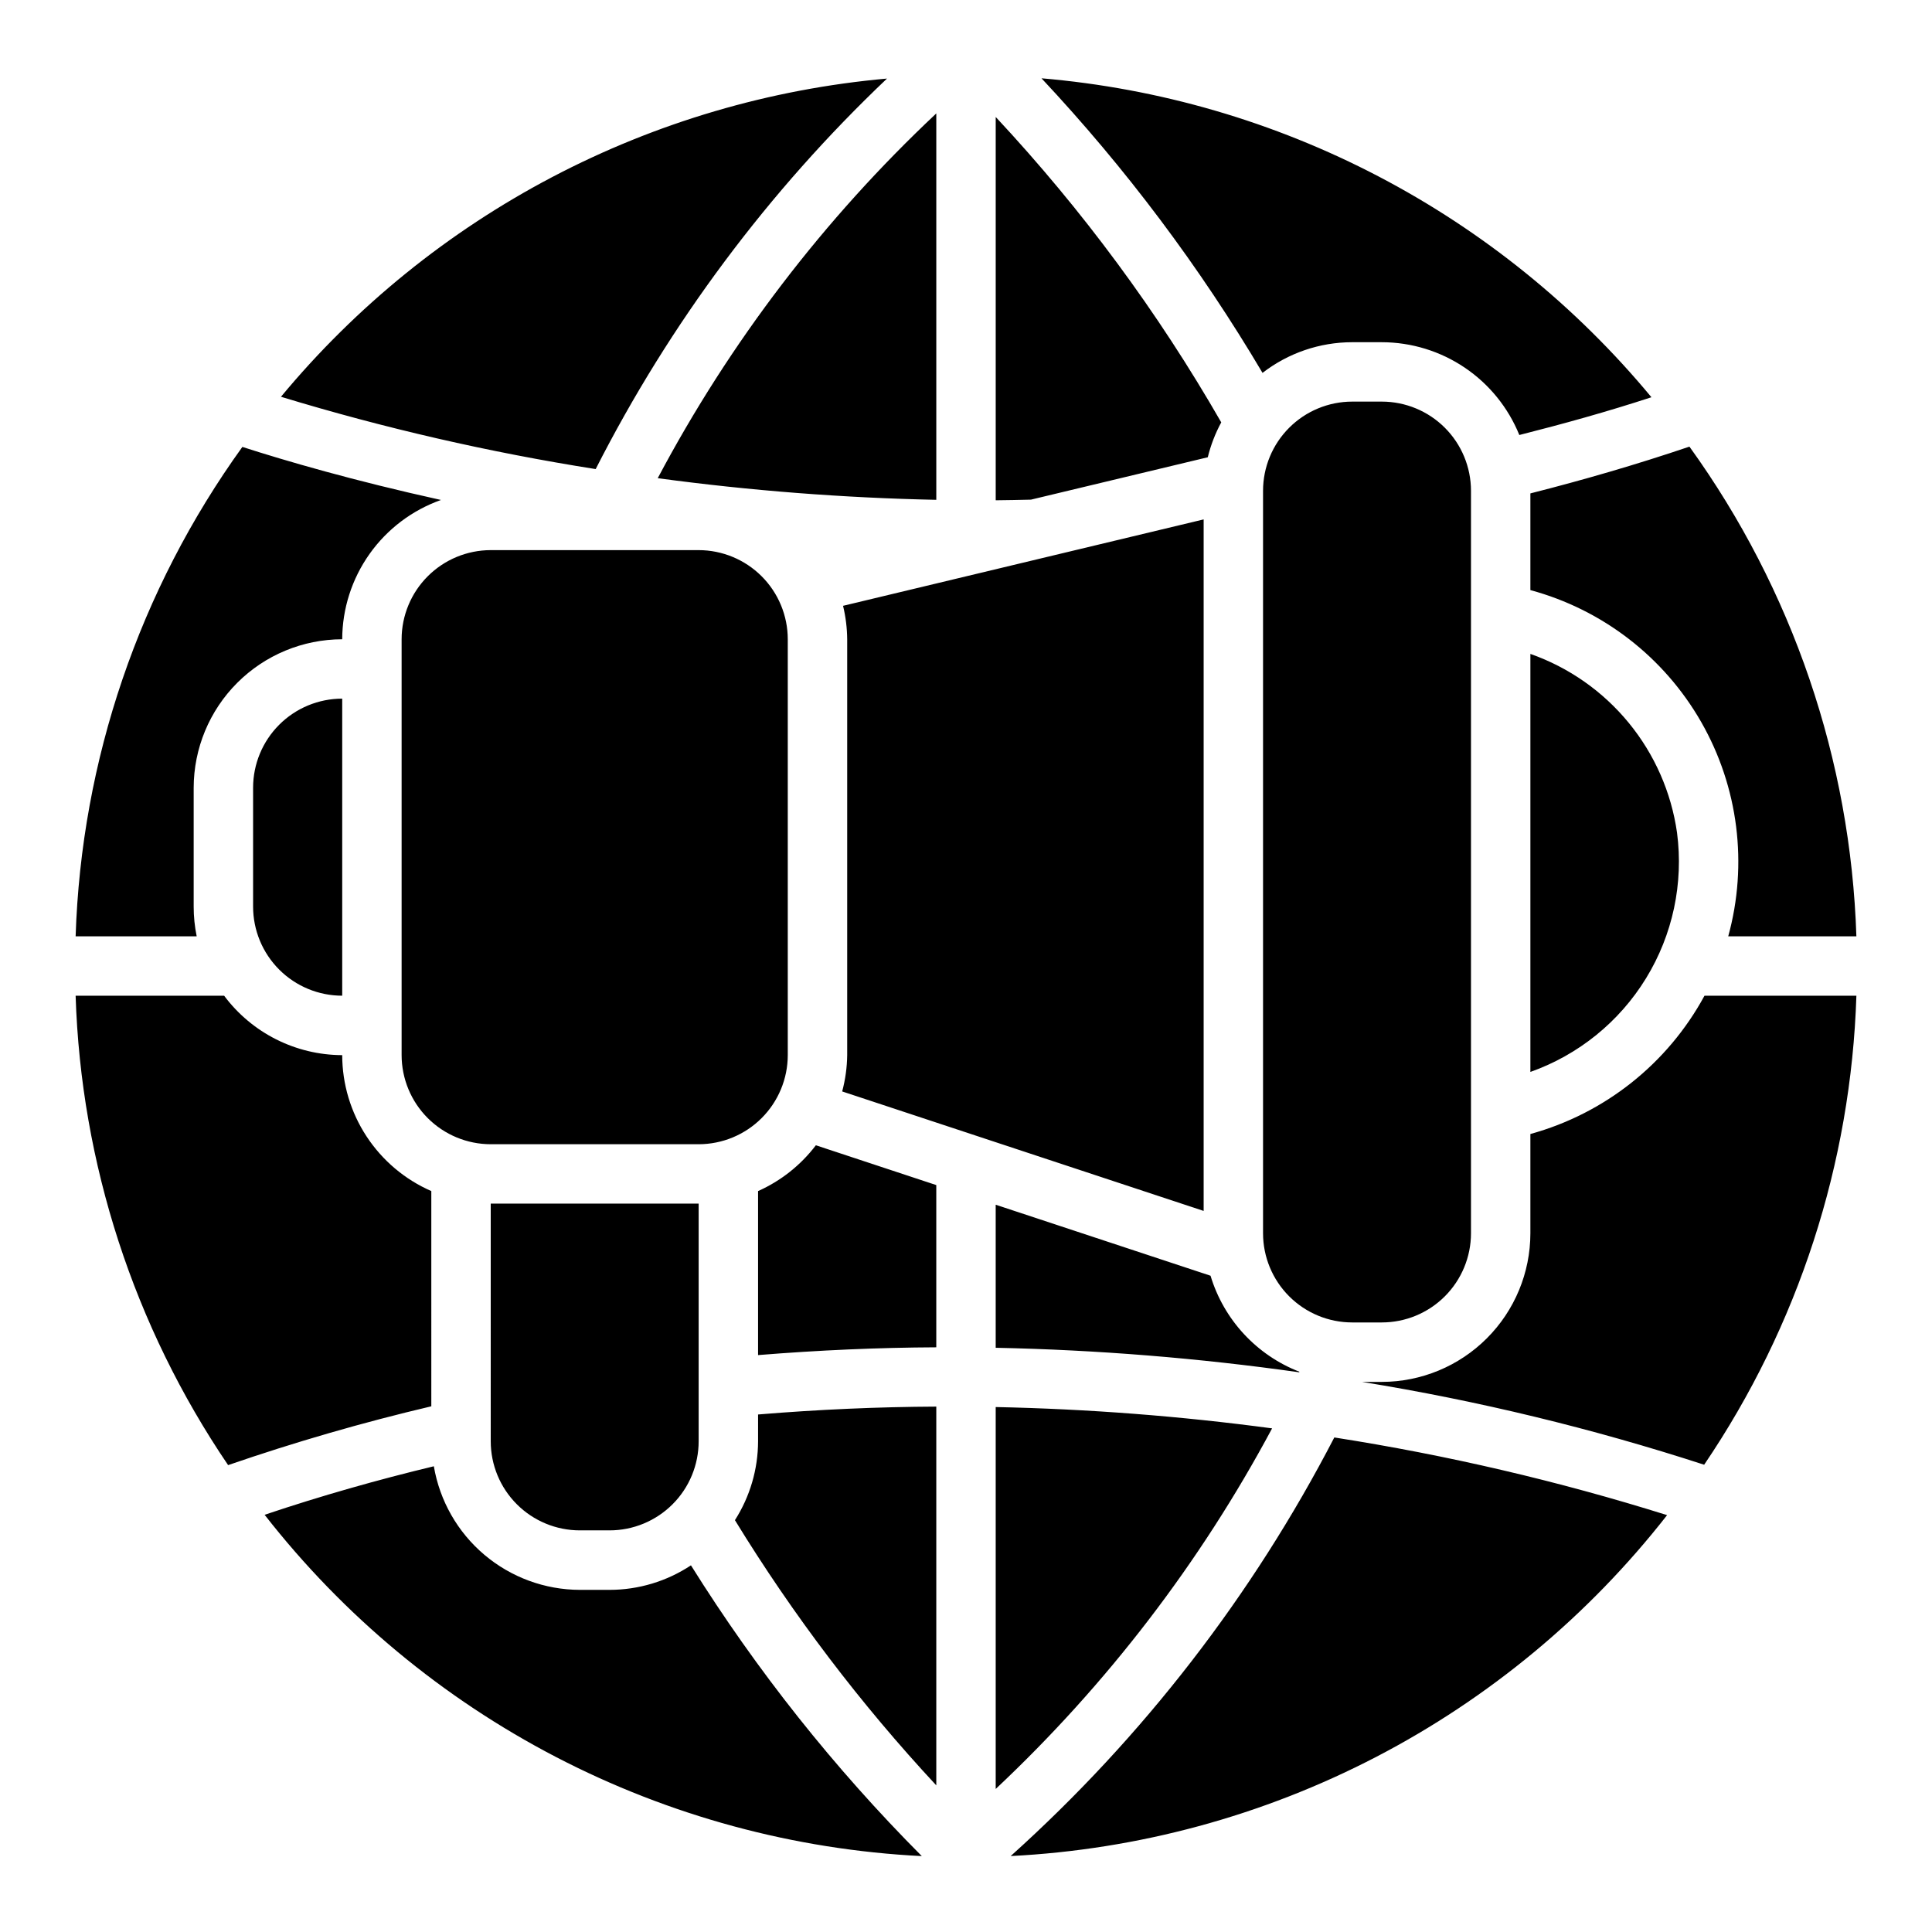 <?xml version="1.0" encoding="UTF-8"?>
<!-- Uploaded to: ICON Repo, www.svgrepo.com, Generator: ICON Repo Mixer Tools -->
<svg fill="#000000" width="800px" height="800px" version="1.1" viewBox="144 144 512 512" xmlns="http://www.w3.org/2000/svg">
 <path d="m234.69 407.87c-6.266 0-12.273-2.488-16.699-6.918-4.43-4.43-6.918-10.434-6.918-16.699v-31.488c0-6.262 2.488-12.27 6.918-16.699 4.426-4.43 10.434-6.918 16.699-6.918zm39.359 118.08v-0.004c0 6.266 2.488 12.273 6.918 16.699 4.426 4.43 10.434 6.918 16.699 6.918h7.871c6.262 0 12.27-2.488 16.699-6.918 4.43-4.426 6.914-10.434 6.914-16.699v-62.973h-55.102zm236.16-275.52h-7.871c-6.262 0.008-12.266 2.496-16.691 6.926-4.43 4.426-6.918 10.43-6.926 16.691v196.8c0.008 6.262 2.496 12.262 6.926 16.691 4.426 4.426 10.43 6.918 16.691 6.922h7.871c6.262-0.004 12.266-2.496 16.691-6.922 4.426-4.43 6.918-10.43 6.926-16.691v-196.8c-0.008-6.262-2.5-12.266-6.926-16.691-4.426-4.43-10.43-6.918-16.691-6.926zm78.223 114.25c-1.523-10.699-5.949-20.773-12.805-29.129-6.852-8.355-15.863-14.672-26.059-18.258v110.78c12.758-4.519 23.578-13.281 30.648-24.816 7.074-11.539 9.973-25.156 8.215-38.574zm-259.28-74.891h-55.102c-6.262 0.008-12.266 2.5-16.691 6.926-4.43 4.426-6.918 10.43-6.926 16.691v110.21c0.008 6.262 2.496 12.266 6.926 16.691 4.426 4.43 10.43 6.918 16.691 6.926h55.105-0.004c6.262-0.008 12.266-2.496 16.691-6.926 4.43-4.426 6.918-10.43 6.926-16.691v-110.21c-0.008-6.262-2.496-12.266-6.926-16.691-4.426-4.426-10.43-6.918-16.691-6.926zm62.977-13.332v-102.4c-29.758 27.941-54.699 60.605-73.824 96.668 24.48 3.305 49.129 5.219 73.824 5.734zm71.941-11.277h0.004c0.793-3.223 1.992-6.332 3.57-9.25-16.758-29.18-36.812-56.332-59.77-80.93v101.58c3.078-0.016 6.219-0.109 9.336-0.168zm-85.004-100.36c-31.012 2.762-61.168 11.637-88.734 26.109-27.562 14.473-51.992 34.262-71.871 58.219 27.32 8.312 55.191 14.719 83.402 19.164 19.656-38.641 45.766-73.641 77.203-103.49zm123.27 69.871h7.871c7.828 0.012 15.477 2.359 21.965 6.738 6.488 4.379 11.523 10.594 14.465 17.852 11.602-2.934 23.266-6.168 35.012-10.008l-0.004-0.004c-19.98-24.109-44.566-44.004-72.32-58.516-27.754-14.512-58.117-23.352-89.32-26.004 22.316 23.805 41.961 49.984 58.578 78.07 6.801-5.262 15.152-8.121 23.754-8.129zm-307.01 149.57v-31.488c0.016-10.434 4.164-20.438 11.543-27.816 7.379-7.379 17.383-11.531 27.82-11.543 0.023-8.102 2.555-15.996 7.238-22.605 4.688-6.609 11.301-11.609 18.938-14.312-23.164-5.109-41.258-10.387-52.633-14.059v-0.004c-27.301 37.875-42.688 83.035-44.191 129.7h32.082c-0.527-2.59-0.797-5.227-0.797-7.871zm354.24-83.879c19.145 5.176 35.441 17.766 45.281 34.984 9.84 17.215 12.414 37.645 7.152 56.766h33.961c-1.508-46.691-16.91-91.875-44.242-129.77-14.141 4.789-28.199 8.852-42.152 12.395zm0 144.14v26.336c-0.012 10.434-4.164 20.438-11.543 27.816-7.379 7.379-17.383 11.531-27.816 11.543h-5.273c30.746 4.984 61.062 12.324 90.684 21.953 24.941-36.777 38.93-79.875 40.344-124.29h-40.258c-9.754 17.984-26.414 31.215-46.137 36.645zm-61.215 63v0.004c-11.348-4.406-20.031-13.793-23.547-25.445l-56.934-18.816v37.91c26.91 0.555 53.766 2.723 80.422 6.496zm-230.05-47.875c-7.008-3.062-12.973-8.098-17.168-14.496-4.195-6.398-6.434-13.875-6.445-21.527-12.324-0.035-23.914-5.867-31.289-15.742h-39.359c1.414 44.457 15.43 87.594 40.41 124.39 17.68-6.098 35.652-11.301 53.852-15.586zm101.91-12.137v0.004c-4.008 5.266-9.273 9.438-15.316 12.133v43.465c16.16-1.301 31.969-1.996 47.23-2.059v-42.992zm51.633 188.36v0.004c33.777-1.711 66.793-10.664 96.805-26.25 30.016-15.59 56.324-37.449 77.148-64.098-28.844-9.043-58.324-15.922-88.191-20.586-21.668 41.844-50.723 79.426-85.762 110.93zm69.273-113.34v0.004c-24.289-3.254-48.746-5.144-73.246-5.652v101.21c29.441-27.664 54.184-59.938 73.246-95.555zm-136.22 3.438c-0.02 7.406-2.148 14.648-6.133 20.891 15.406 25.145 33.281 48.691 53.363 70.285v-100.38c-15.262 0.07-31.055 0.75-47.23 2.09zm-39.359 39.359-7.871 0.004c-9.277-0.023-18.246-3.324-25.328-9.316-7.078-5.992-11.812-14.293-13.367-23.441-14.82 3.57-29.785 7.793-44.844 12.859v0.004c20.836 26.691 47.176 48.586 77.227 64.191 30.051 15.609 63.109 24.562 96.93 26.258-23.211-23.316-43.734-49.16-61.176-77.055-6.394 4.234-13.898 6.496-21.57 6.5zm61.879-260.78c0.703 2.906 1.07 5.887 1.098 8.875v110.21c-0.043 3.246-0.488 6.477-1.328 9.613l95.793 31.664v-183.26z"/>
</svg>